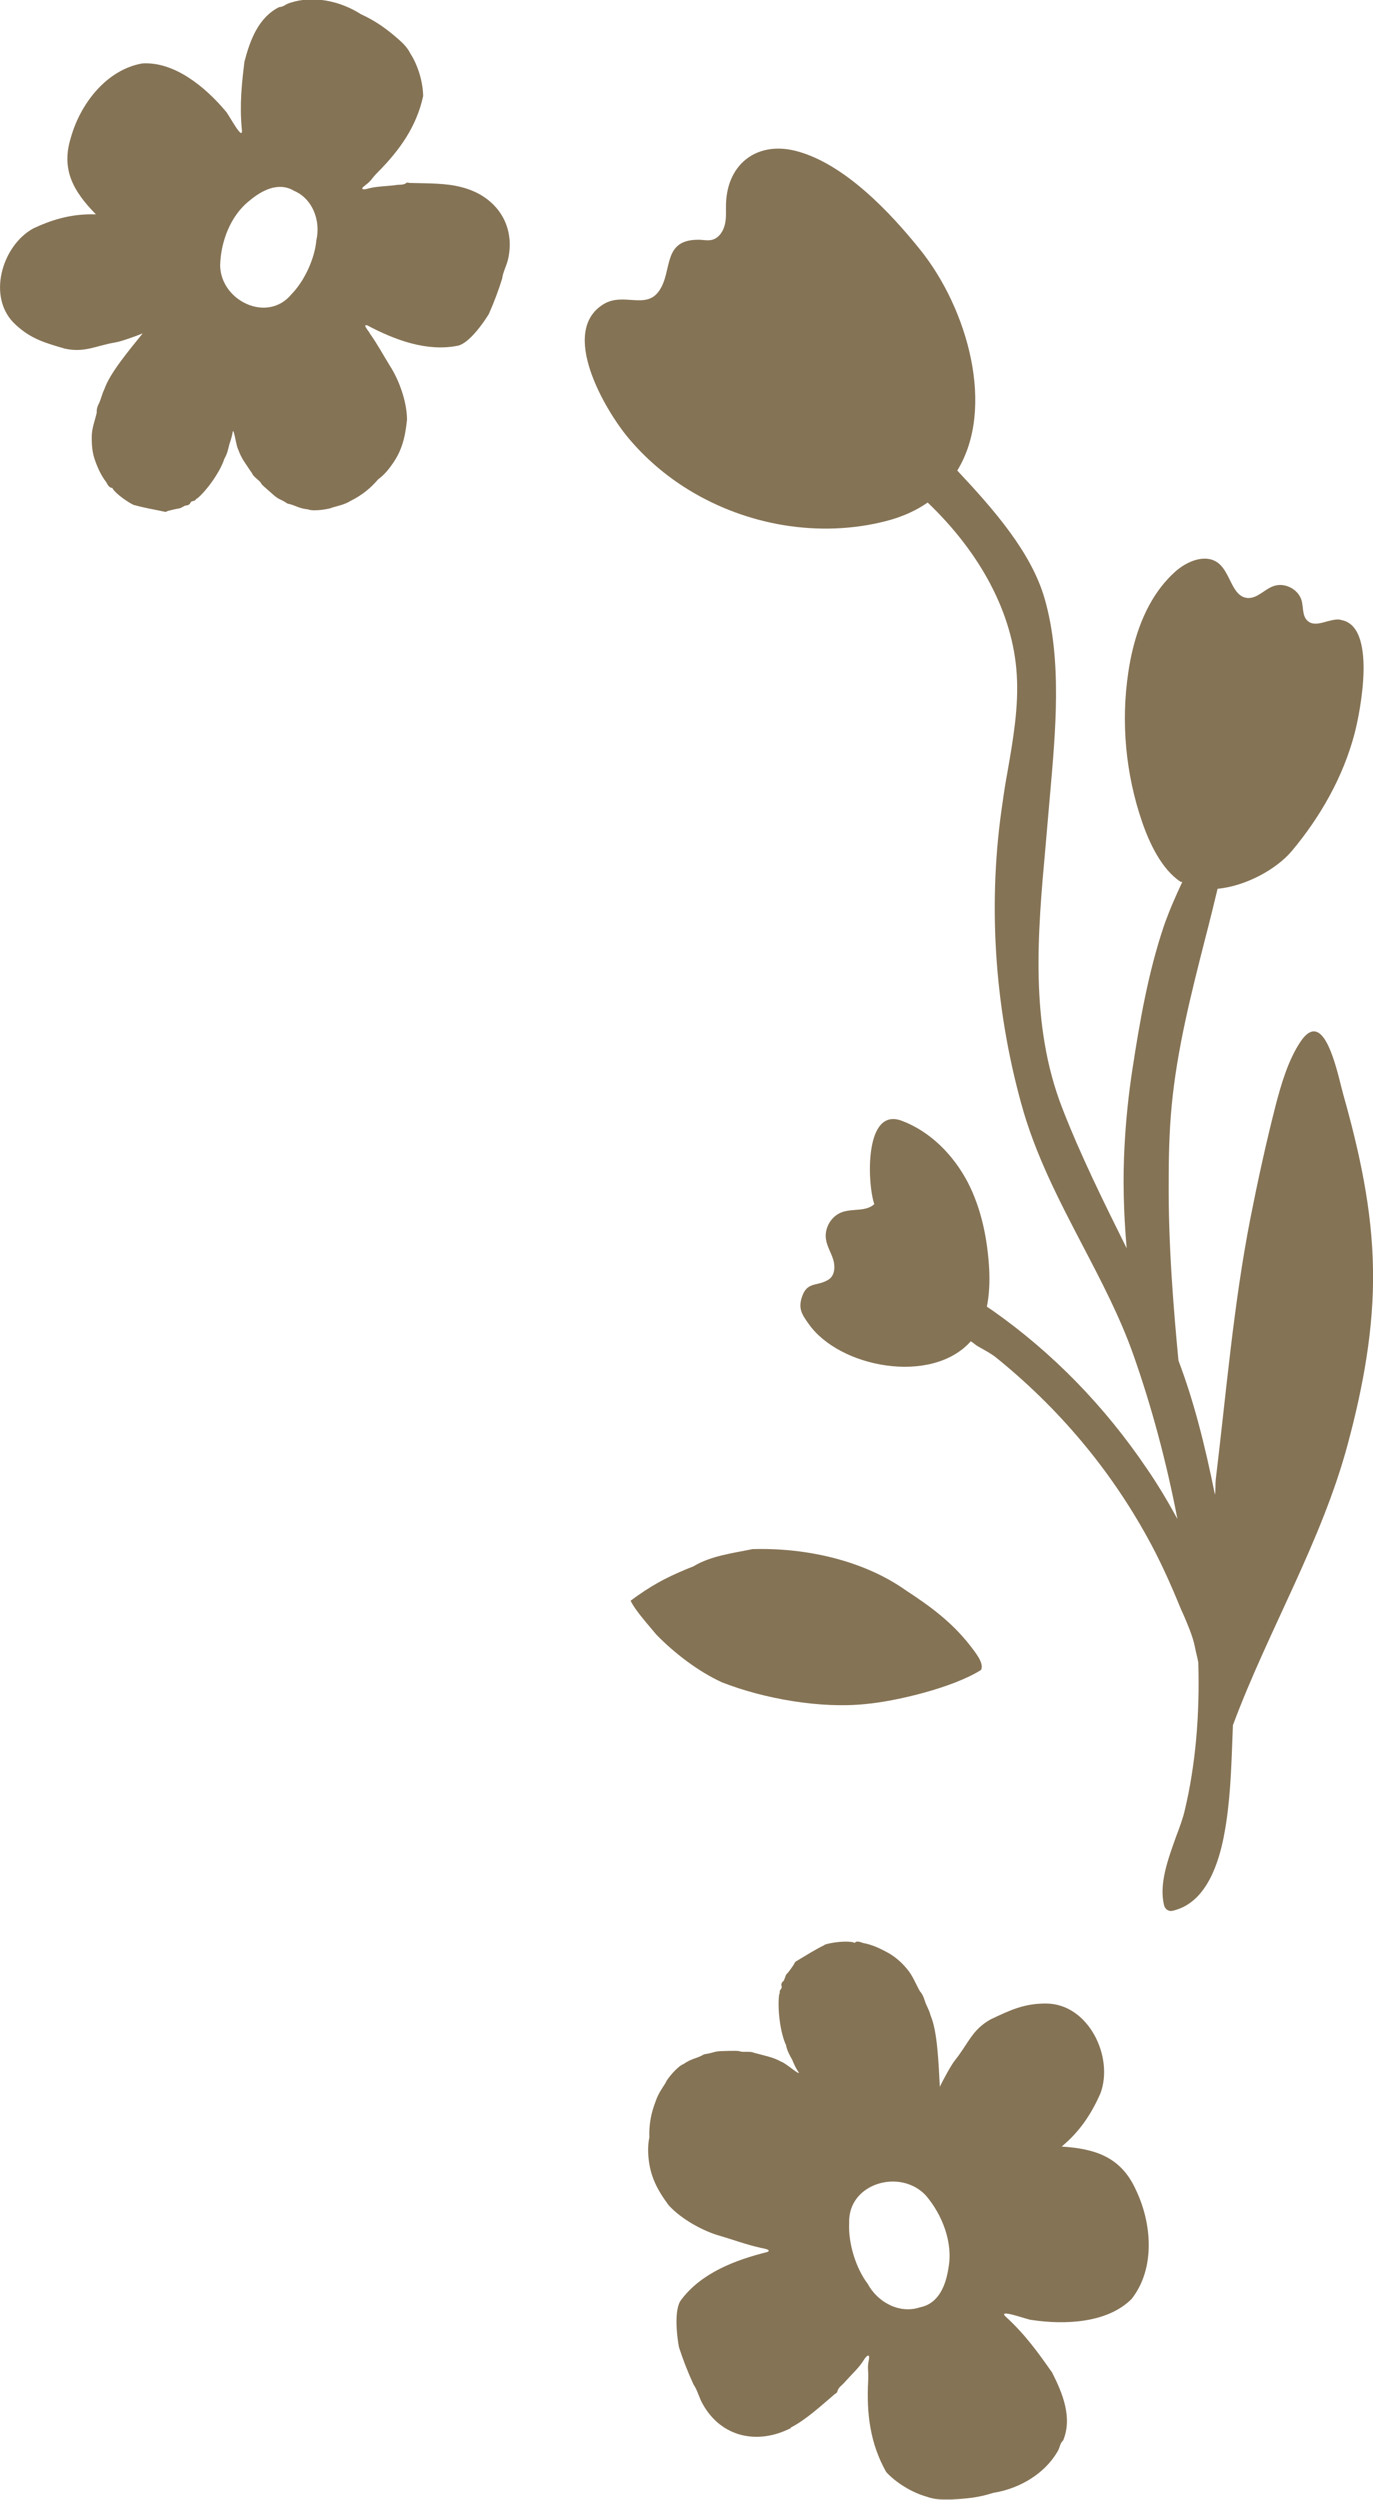<?xml version="1.0" encoding="UTF-8"?>
<svg id="_レイヤー_2" data-name="レイヤー 2" xmlns="http://www.w3.org/2000/svg" viewBox="0 0 51.95 94.56">
  <defs>
    <style>
      .cls-1 {
        fill: #857355;
      }
    </style>
  </defs>
  <g id="_レイヤー_1-2" data-name="レイヤー 1">
    <g>
      <path class="cls-1" d="M50.72,23.44c-.42-.06-.92.33-1.24.05-.21-.18-.16-.51-.23-.77-.12-.43-.64-.7-1.06-.55-.35.12-.62.48-.99.45-.58-.05-.63-.92-1.08-1.3-.48-.4-1.21-.1-1.67.32-.19.17-.36.36-.51.55-.71.91-1.08,2.09-1.25,3.25-.28,1.88-.1,3.83.52,5.64.27.79.73,1.79,1.45,2.27.02.01.05,0,.07.02-.24.52-.47,1.02-.7,1.68-.59,1.76-.91,3.62-1.18,5.38-.15.97-.25,1.95-.3,2.9-.07,1.23-.04,2.52.08,3.89-.87-1.75-1.76-3.55-2.44-5.31-1.23-3.17-.93-6.59-.63-9.89l.17-1.96c.21-2.39.46-5.09-.2-7.4-.5-1.76-1.93-3.39-3.31-4.86,1.45-2.36.4-6.11-1.4-8.35-1.13-1.41-2.84-3.22-4.63-3.72-1.49-.42-2.66.42-2.72,1.96-.01.26.02.53-.04.79-.06.26-.22.52-.48.59-.15.04-.31.01-.46,0-1.46-.04-1.02,1.17-1.55,1.93-.5.73-1.35.04-2.11.51-1.68,1.04.06,3.99.93,5.04.65.78,1.42,1.44,2.28,1.97,2.21,1.36,4.97,1.84,7.49,1.19.62-.16,1.14-.4,1.57-.7,2,1.91,3.23,4.2,3.37,6.5.08,1.23-.14,2.48-.35,3.69-.07.37-.13.75-.18,1.12-.57,3.73-.33,7.67.69,11.39.53,1.96,1.45,3.71,2.33,5.4.7,1.34,1.42,2.71,1.93,4.16.68,1.93,1.24,4.01,1.66,6.19-.36-.66-.74-1.3-1.16-1.91-1.59-2.35-3.55-4.37-5.84-5.98-.07-.05-.14-.09-.21-.14.09-.45.11-.92.09-1.38-.06-1.15-.29-2.32-.82-3.34-.54-1.02-1.4-1.9-2.48-2.31-1.43-.55-1.32,2.36-1.05,3.15-.31.29-.81.16-1.21.3-.41.14-.68.59-.62,1.02.04.28.2.52.28.79s.05.61-.19.75c-.44.27-.8.05-1,.66-.14.43,0,.65.25,1,1.16,1.67,4.66,2.33,6.14.67.11.06.18.14.29.2.25.14.47.26.64.39,1.18.95,2.28,2.02,3.26,3.19.95,1.13,1.79,2.36,2.5,3.65.41.74.81,1.59,1.25,2.67l.13.29c.14.33.29.68.38,1.03l.08.37c.03.12.06.24.08.36.06,2-.11,3.9-.51,5.58-.07.31-.2.66-.34,1.03-.3.84-.65,1.79-.44,2.59.04.14.18.23.32.19.36-.08.65-.26.89-.49.83-.81,1.05-2.3,1.14-2.87.18-1.21.2-2.43.25-3.66,1.34-3.6,3.36-6.94,4.35-10.65.57-2.12.99-4.36.95-6.59-.03-2.25-.51-4.44-1.12-6.6-.16-.55-.53-2.53-1.18-2.4-.13.03-.28.14-.44.38-.47.7-.74,1.63-.95,2.44-.36,1.41-.67,2.83-.95,4.25-.64,3.28-.91,6.57-1.31,9.88-.02.19,0,.38-.03.57-.39-1.93-.81-3.57-1.38-5.07-.18-1.89-.39-4.38-.37-6.85,0-.82.02-1.8.11-2.76.2-2.16.75-4.31,1.28-6.39.16-.61.31-1.23.46-1.85,1.08-.1,2.24-.75,2.81-1.43,1.08-1.29,1.94-2.8,2.37-4.43.22-.83.87-4.11-.53-4.31Z"/>
      <path class="cls-1" d="M28.47,58.6c-.72.15-1.57.25-2.23.65-.78.31-1.38.59-2.13,1.12-.13.09-.24.18-.25.18.17.37.71.96.97,1.28.68.7,1.59,1.4,2.49,1.81,1.58.62,3.73,1,5.43.82,1.14-.1,3.32-.62,4.37-1.29.13-.26-.24-.69-.42-.93-.69-.88-1.49-1.47-2.41-2.07-1.6-1.14-3.79-1.63-5.81-1.57Z"/>
      <path class="cls-1" d="M29.92,91.83c.58-.3,1.13-.81,1.67-1.27.07-.04.09-.06.1-.12.05-.15.16-.19.31-.37.26-.29.5-.5.68-.79.11-.18.23-.26.2-.04-.08.4-.01.35-.03.8-.07,1.25.07,2.39.68,3.47.36.4.98.78,1.52.93.34.13.62.11.96.11.57-.03,1.01-.07,1.57-.25,1.01-.16,1.94-.73,2.42-1.54.14-.23.07-.28.23-.45.35-.86-.02-1.77-.42-2.56-.5-.71-.99-1.41-1.74-2.1-.4-.36.85.12.97.11,1.25.19,2.87.12,3.78-.8.9-1.15.77-2.86.15-4.14-.56-1.23-1.54-1.54-2.8-1.62.68-.56,1.13-1.24,1.47-2.02.51-1.38-.46-3.38-2.05-3.39-.84-.01-1.39.26-2.11.6-.71.4-.83.9-1.35,1.55-.13.16-.44.72-.57,1-.05-.93-.09-2.09-.35-2.7-.05-.21-.16-.36-.22-.56-.04-.13-.09-.25-.18-.35-.17-.29-.27-.6-.51-.87-.19-.23-.42-.43-.68-.58-.31-.17-.62-.32-.96-.38-.16-.06-.25-.07-.29-.03-.04.03-.05.03-.09,0-.44-.08-1.13.08-1.09.11-.35.17-.68.38-1.03.59-.07.04-.09.06-.11.12-.07.11-.2.3-.29.39-.04.03-.08.25-.13.27-.05.03-.08.12-.06.17.02.05.01.08-.04.15-.06.07,0,.11-.05.18-.07.52.04,1.45.26,1.91.04.22.14.38.24.57.06.15.15.34.25.48-.03.06-.49-.36-.67-.42-.33-.18-.57-.21-1.04-.34-.14-.07-.41,0-.55-.06-.02-.01-.17-.02-.71,0-.29.02-.22.06-.62.12-.28.17-.45.14-.78.37-.23.08-.65.6-.67.7-.16.26-.27.39-.38.7-.18.46-.26.91-.24,1.38-.05.21-.06.49-.03.79.07.69.33,1.19.76,1.77.49.54,1.33.99,1.95,1.16.51.15.99.33,1.49.44.03.02.51.07.29.17-1.21.3-2.49.79-3.25,1.8-.29.35-.17,1.39-.09,1.8.15.47.34.95.55,1.41.16.23.21.51.36.76.7,1.24,2.07,1.53,3.32.89ZM32.13,84.09c-.05-1.51,1.95-2.08,2.91-1.03.61.72,1.02,1.76.85,2.71-.09.63-.35,1.37-1.08,1.51-.76.26-1.6-.18-1.98-.89-.44-.58-.74-1.52-.7-2.3Z"/>
      <path class="cls-1" d="M1.28,8.63c-1.22.65-1.8,2.66-.68,3.66.58.54,1.14.69,1.86.9.75.16,1.15-.11,1.92-.24.19-.03.76-.23,1.02-.34-.55.68-1.25,1.52-1.45,2.11-.09.18-.12.35-.2.53-.06.11-.1.23-.09.36-.07.31-.19.59-.19.93,0,.29.02.56.11.83.11.32.24.61.44.87.07.14.13.2.19.21.04,0,.05.01.06.05.26.33.84.65.83.61.35.1.72.16,1.09.24.07.02.1.02.15-.02.11-.03.33-.08.45-.1.05,0,.21-.12.26-.11.06,0,.13-.04.15-.09.02-.05.04-.06.12-.08.09-.01.07-.07.15-.1.38-.32.88-1.04,1.02-1.5.11-.18.14-.35.19-.55.05-.14.11-.34.13-.49.06-.03.12.56.21.71.12.34.27.51.52.89.05.14.29.26.35.39,0,.02.11.12.49.45.21.17.19.1.5.3.3.06.4.18.78.22.21.09.83-.02.91-.07.27-.08.44-.1.71-.26.42-.21.75-.48,1.03-.81.17-.12.35-.31.51-.54.39-.53.51-1.05.58-1.71,0-.69-.31-1.52-.64-2.03-.26-.42-.49-.85-.77-1.24,0-.04-.31-.37-.09-.3,1.04.55,2.24,1,3.41.77.42-.07.99-.87,1.19-1.21.19-.43.36-.88.5-1.33.03-.26.17-.48.23-.76.28-1.31-.49-2.38-1.77-2.7-.59-.16-1.3-.14-1.97-.16-.08-.02-.1-.02-.14.02-.13.07-.23.03-.44.07-.36.04-.66.04-.97.12-.19.06-.32.04-.16-.09.31-.23.23-.24.53-.54.83-.84,1.45-1.72,1.7-2.86,0-.51-.19-1.16-.48-1.61-.15-.3-.37-.47-.61-.68-.41-.34-.76-.58-1.26-.81-.81-.52-1.82-.71-2.66-.44-.24.07-.23.15-.44.17-.78.39-1.1,1.25-1.31,2.06-.1.81-.19,1.61-.1,2.57.06.51-.52-.62-.61-.69-.76-.91-1.94-1.89-3.16-1.81-1.35.24-2.34,1.52-2.7,2.81-.38,1.22.11,2.04.95,2.9-.83-.03-1.57.16-2.3.5ZM8.33,10.04c.02-.89.39-1.88,1.1-2.44.46-.39,1.1-.74,1.7-.38.7.3,1.01,1.13.84,1.87-.06.68-.44,1.53-.95,2.05-.91,1.09-2.67.24-2.69-1.1Z"/>
    </g>
  </g>
</svg>